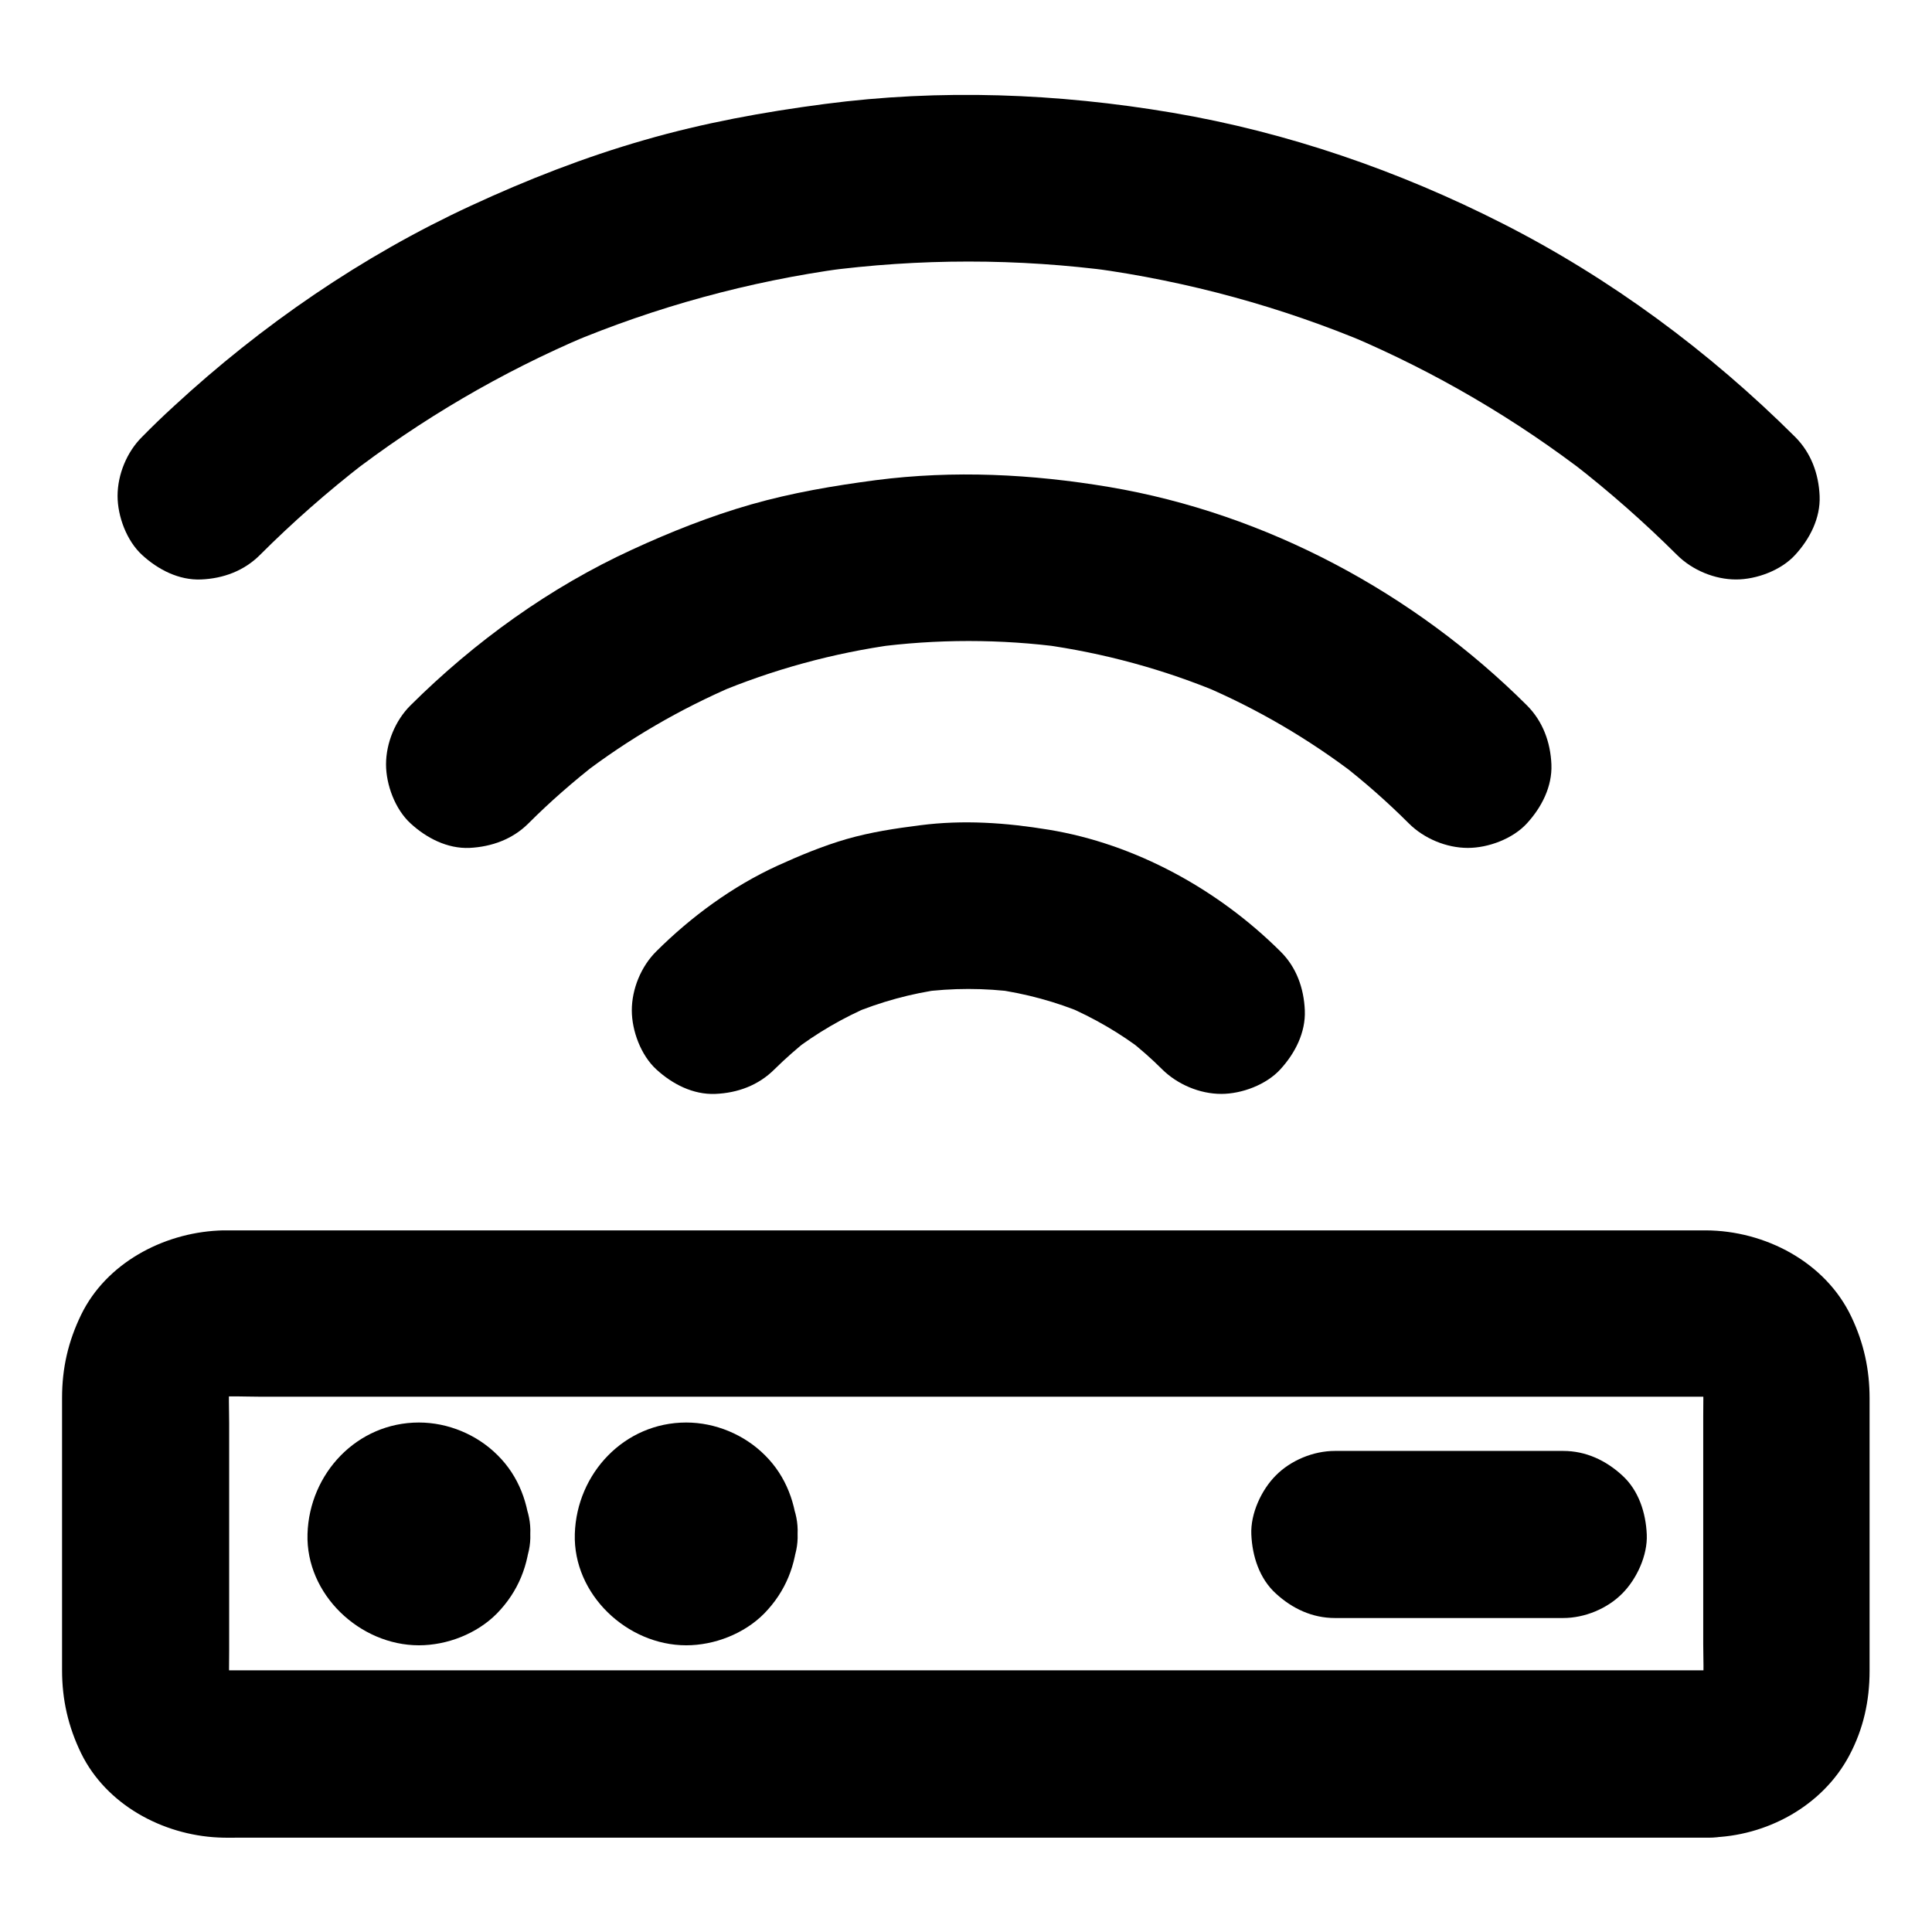 <?xml version="1.0" encoding="UTF-8"?>
<!-- Uploaded to: ICON Repo, www.svgrepo.com, Generator: ICON Repo Mixer Tools -->
<svg fill="#000000" width="800px" height="800px" version="1.1" viewBox="144 144 512 512" xmlns="http://www.w3.org/2000/svg">
 <g>
  <path d="m597.05 586.66h-10.629-28.781-42.559-52.102-56.777-57.516-53.285-45.066-32.027-14.809c-1.082 0-2.117-0.051-3.199-0.195 1.969 0.246 3.938 0.543 5.902 0.789-1.77-0.246-3.394-0.688-5.066-1.379 1.77 0.738 3.543 1.477 5.266 2.215-1.574-0.688-3.051-1.523-4.43-2.559 1.477 1.133 3 2.312 4.477 3.445-1.523-1.18-2.856-2.508-4.035-4.035 1.133 1.477 2.312 3 3.445 4.477-1.031-1.379-1.871-2.856-2.559-4.43 0.738 1.77 1.477 3.543 2.215 5.266-0.641-1.625-1.082-3.297-1.379-5.066 0.246 1.969 0.543 3.938 0.789 5.902-0.344-3.148-0.195-6.394-0.195-9.543v-18.598-41.82c0-3.789-0.246-7.676 0.195-11.414-0.246 1.969-0.543 3.938-0.789 5.902 0.246-1.77 0.688-3.394 1.379-5.066-0.738 1.77-1.477 3.543-2.215 5.266 0.688-1.574 1.523-3.051 2.559-4.43-1.133 1.477-2.312 3-3.445 4.477 1.18-1.523 2.508-2.856 4.035-4.035-1.477 1.133-3 2.312-4.477 3.445 1.379-1.031 2.856-1.871 4.43-2.559-1.77 0.738-3.543 1.477-5.266 2.215 1.625-0.641 3.297-1.082 5.066-1.379-1.969 0.246-3.938 0.543-5.902 0.789 4.184-0.492 8.512-0.195 12.645-0.195h28.586 42.461 51.957 56.973 57.762 53.578 45.164 32.273 14.906c1.082 0 2.117 0.051 3.199 0.195-1.969-0.246-3.938-0.543-5.902-0.789 1.77 0.246 3.394 0.688 5.066 1.379-1.77-0.738-3.543-1.477-5.266-2.215 1.574 0.688 3.051 1.523 4.43 2.559-1.477-1.133-3-2.312-4.477-3.445 1.523 1.18 2.856 2.508 4.035 4.035-1.133-1.477-2.312-3-3.445-4.477 1.031 1.379 1.871 2.856 2.559 4.43-0.738-1.77-1.477-3.543-2.215-5.266 0.641 1.625 1.082 3.297 1.379 5.066-0.246-1.969-0.543-3.938-0.789-5.902 0.344 3.148 0.195 6.394 0.195 9.543v18.598 41.82c0 3.789 0.246 7.676-0.195 11.414 0.246-1.969 0.543-3.938 0.789-5.902-0.246 1.77-0.688 3.394-1.379 5.066 0.738-1.77 1.477-3.543 2.215-5.266-0.688 1.574-1.523 3.051-2.559 4.43 1.133-1.477 2.312-3 3.445-4.477-1.18 1.523-2.508 2.856-4.035 4.035 1.477-1.133 3-2.312 4.477-3.445-1.379 1.031-2.856 1.871-4.43 2.559 1.77-0.738 3.543-1.477 5.266-2.215-1.625 0.641-3.297 1.082-5.066 1.379 1.969-0.246 3.938-0.543 5.902-0.789-0.984 0.145-1.871 0.195-2.754 0.195-5.758 0.098-11.562 2.41-15.645 6.496-3.836 3.836-6.742 10.137-6.496 15.645 0.246 5.707 2.117 11.66 6.496 15.645 4.281 3.938 9.691 6.594 15.645 6.496 15.008-0.246 29.914-8.266 37.047-21.746 3.738-7.035 5.363-14.465 5.363-22.434v-26.52-34.734-10.922c0-7.676-1.523-14.66-4.82-21.598-6.887-14.562-22.926-22.879-38.621-22.926h-8.414-38.277-59.484-71.242-73.359-66.422-50.332-24.602c-0.688 0-1.379 0-2.066 0.051-14.711 0.738-29.668 8.66-36.309 22.289-3.445 7.086-5.066 14.168-5.066 22.043v10.527 61.648c0 7.824 1.625 14.957 5.066 22.043 6.691 13.629 21.598 21.598 36.309 22.289 1.77 0.098 3.543 0.051 5.312 0.051h31.98 55.105 68.98 73.848 69.125 54.906 31.637 4.184c5.656 0 11.66-2.461 15.645-6.496 3.836-3.836 6.742-10.137 6.496-15.645-0.246-5.707-2.117-11.66-6.496-15.645-4.18-4.051-9.492-6.559-15.492-6.559z"/>
  <path d="m349.22 427.4c2.902-2.856 5.953-5.559 9.152-8.07-1.477 1.133-3 2.312-4.477 3.445 6.445-4.969 13.48-9.055 20.961-12.25-1.77 0.738-3.543 1.477-5.266 2.215 7.773-3.246 15.844-5.461 24.156-6.594-1.969 0.246-3.938 0.543-5.902 0.789 8.512-1.133 17.074-1.133 25.535 0-1.969-0.246-3.938-0.543-5.902-0.789 8.316 1.133 16.434 3.344 24.156 6.594-1.77-0.738-3.543-1.477-5.266-2.215 7.477 3.199 14.516 7.281 20.961 12.25-1.477-1.133-3-2.312-4.477-3.445 3.199 2.508 6.25 5.164 9.152 8.07 4.035 3.984 9.938 6.496 15.645 6.496 5.41 0 11.906-2.41 15.645-6.496 3.887-4.231 6.742-9.742 6.496-15.645-0.246-5.856-2.215-11.465-6.496-15.645-16.48-16.383-38.328-28.438-61.352-32.227-11.414-1.871-22.633-2.656-34.094-1.18-6.594 0.836-13.086 1.82-19.434 3.641-6.297 1.82-12.449 4.379-18.402 7.086-11.906 5.461-22.828 13.48-32.078 22.68-4.035 3.984-6.496 9.988-6.496 15.645 0 5.41 2.41 11.906 6.496 15.645 4.231 3.887 9.742 6.742 15.645 6.496 5.898-0.246 11.41-2.266 15.641-6.496z"/>
  <path d="m212.89 291.07c8.66-8.66 17.859-16.727 27.551-24.254-1.477 1.133-3 2.312-4.477 3.445 19.531-15.105 40.934-27.652 63.664-37.293-1.77 0.738-3.543 1.477-5.266 2.215 23.469-9.891 48.168-16.629 73.406-20.074-1.969 0.246-3.938 0.543-5.902 0.789 25.73-3.445 51.855-3.445 77.59 0-1.969-0.246-3.938-0.543-5.902-0.789 25.238 3.445 49.938 10.184 73.406 20.074-1.77-0.738-3.543-1.477-5.266-2.215 22.73 9.645 44.133 22.188 63.664 37.293-1.477-1.133-3-2.312-4.477-3.445 9.691 7.527 18.844 15.598 27.551 24.254 4.035 4.035 9.988 6.496 15.645 6.496 5.41 0 11.906-2.41 15.645-6.496 3.887-4.231 6.742-9.742 6.496-15.645-0.246-5.856-2.262-11.414-6.496-15.645-22.727-22.637-49-42.07-77.586-56.582-27.5-13.973-57.023-24.16-87.426-29.324-30.504-5.164-61.449-6.348-92.199-2.312-16.137 2.117-32.078 5.019-47.723 9.543-15.793 4.527-31.145 10.527-46.004 17.418-28.832 13.332-55.449 31.637-78.77 53.184-2.856 2.609-5.656 5.312-8.363 8.07-4.035 3.984-6.496 9.988-6.496 15.645 0 5.41 2.41 11.906 6.496 15.645 4.231 3.887 9.742 6.742 15.645 6.496 5.852-0.246 11.363-2.262 15.594-6.492z"/>
  <path d="m284.04 362.21c5.758-5.758 11.906-11.121 18.352-16.137-1.477 1.133-3 2.312-4.477 3.445 12.547-9.645 26.273-17.613 40.836-23.863-1.77 0.738-3.543 1.477-5.266 2.215 15.301-6.445 31.34-10.824 47.824-13.086-1.969 0.246-3.938 0.543-5.902 0.789 16.777-2.262 33.801-2.262 50.578 0-1.969-0.246-3.938-0.543-5.902-0.789 16.434 2.262 32.52 6.641 47.824 13.086-1.77-0.738-3.543-1.477-5.266-2.215 14.562 6.199 28.242 14.219 40.836 23.863-1.477-1.133-3-2.312-4.477-3.445 6.445 4.969 12.594 10.383 18.352 16.137 4.035 4.035 9.988 6.496 15.645 6.496 5.41 0 11.906-2.41 15.645-6.496 3.887-4.231 6.742-9.742 6.496-15.645-0.246-5.856-2.262-11.414-6.496-15.645-29.863-29.766-69.027-50.824-110.7-57.859-20.516-3.445-41.133-4.477-61.797-1.82-11.219 1.477-22.238 3.344-33.113 6.445-10.824 3.102-21.352 7.281-31.586 12.004-21.746 9.988-41.672 24.355-58.648 41.23-4.035 3.984-6.496 9.988-6.496 15.645 0 5.41 2.41 11.906 6.496 15.645 4.231 3.887 9.742 6.742 15.645 6.496 5.805-0.297 11.363-2.262 15.598-6.496z"/>
  <path d="m240.25 550.5c0 0.246 0 0.441-0.051 0.688 0.246-1.969 0.543-3.938 0.789-5.902-0.098 0.688-0.246 1.277-0.441 1.918 0.738-1.77 1.477-3.543 2.215-5.266-0.246 0.59-0.543 1.133-0.887 1.672 1.133-1.477 2.312-3 3.445-4.477-0.543 0.688-1.082 1.23-1.77 1.77 1.477-1.133 3-2.312 4.477-3.445-0.543 0.344-1.082 0.641-1.672 0.887 1.77-0.738 3.543-1.477 5.266-2.215-0.641 0.195-1.23 0.344-1.918 0.441 1.969-0.246 3.938-0.543 5.902-0.789-0.441 0.051-0.887 0.051-1.328 0 1.969 0.246 3.938 0.543 5.902 0.789-0.688-0.098-1.277-0.246-1.918-0.441 1.77 0.738 3.543 1.477 5.266 2.215-0.59-0.246-1.133-0.543-1.672-0.887 1.477 1.133 3 2.312 4.477 3.445-0.688-0.543-1.23-1.082-1.77-1.77 1.133 1.477 2.312 3 3.445 4.477-0.344-0.543-0.641-1.082-0.887-1.672 0.738 1.77 1.477 3.543 2.215 5.266-0.195-0.641-0.344-1.23-0.441-1.918 0.246 1.969 0.543 3.938 0.789 5.902-0.051-0.441-0.051-0.887 0-1.328-0.246 1.969-0.543 3.938-0.789 5.902 0.098-0.688 0.246-1.277 0.441-1.918-0.738 1.77-1.477 3.543-2.215 5.266 0.246-0.59 0.543-1.133 0.887-1.672-1.133 1.477-2.312 3-3.445 4.477 0.543-0.688 1.082-1.23 1.77-1.77-1.477 1.133-3 2.312-4.477 3.445 0.543-0.344 1.082-0.641 1.672-0.887-1.77 0.738-3.543 1.477-5.266 2.215 0.641-0.195 1.23-0.344 1.918-0.441-1.969 0.246-3.938 0.543-5.902 0.789 0.441-0.051 0.887-0.051 1.328 0-1.969-0.246-3.938-0.543-5.902-0.789 0.688 0.098 1.277 0.246 1.918 0.441-1.77-0.738-3.543-1.477-5.266-2.215 0.59 0.246 1.133 0.543 1.672 0.887-1.477-1.133-3-2.312-4.477-3.445 0.688 0.543 1.23 1.082 1.77 1.77-1.133-1.477-2.312-3-3.445-4.477 0.344 0.543 0.641 1.082 0.887 1.672-0.738-1.77-1.477-3.543-2.215-5.266 0.195 0.641 0.344 1.23 0.441 1.918-0.246-1.969-0.543-3.938-0.789-5.902 0 0.199 0.051 0.445 0.051 0.641 0.246 5.856 2.312 11.465 6.496 15.645 3.836 3.836 10.137 6.742 15.645 6.496 5.707-0.246 11.66-2.117 15.645-6.496 3.887-4.231 6.742-9.742 6.496-15.645-0.344-7.871-3-15.254-8.66-20.859-5.461-5.461-13.137-8.66-20.859-8.66-16.383 0-29.027 13.48-29.52 29.52-0.492 16.039 13.875 29.52 29.52 29.52 7.477 0 15.352-3.051 20.664-8.414 5.707-5.856 8.512-12.941 8.855-21.105 0.543-11.562-10.578-22.68-22.141-22.141-12.449 0.594-21.602 9.742-22.141 22.141z"/>
  <path d="m311.09 550.5c0 0.246 0 0.441-0.051 0.688 0.246-1.969 0.543-3.938 0.789-5.902-0.098 0.688-0.246 1.277-0.441 1.918 0.738-1.77 1.477-3.543 2.215-5.266-0.246 0.59-0.543 1.133-0.887 1.672 1.133-1.477 2.312-3 3.445-4.477-0.543 0.688-1.082 1.23-1.77 1.77 1.477-1.133 3-2.312 4.477-3.445-0.543 0.344-1.082 0.641-1.672 0.887 1.77-0.738 3.543-1.477 5.266-2.215-0.641 0.195-1.23 0.344-1.918 0.441 1.969-0.246 3.938-0.543 5.902-0.789-0.441 0.051-0.887 0.051-1.328 0 1.969 0.246 3.938 0.543 5.902 0.789-0.688-0.098-1.277-0.246-1.918-0.441 1.77 0.738 3.543 1.477 5.266 2.215-0.59-0.246-1.133-0.543-1.672-0.887 1.477 1.133 3 2.312 4.477 3.445-0.688-0.543-1.23-1.082-1.77-1.77 1.133 1.477 2.312 3 3.445 4.477-0.344-0.543-0.641-1.082-0.887-1.672 0.738 1.77 1.477 3.543 2.215 5.266-0.195-0.641-0.344-1.23-0.441-1.918 0.246 1.969 0.543 3.938 0.789 5.902-0.051-0.441-0.051-0.887 0-1.328-0.246 1.969-0.543 3.938-0.789 5.902 0.098-0.688 0.246-1.277 0.441-1.918-0.738 1.77-1.477 3.543-2.215 5.266 0.246-0.59 0.543-1.133 0.887-1.672-1.133 1.477-2.312 3-3.445 4.477 0.543-0.688 1.082-1.23 1.77-1.77-1.477 1.133-3 2.312-4.477 3.445 0.543-0.344 1.082-0.641 1.672-0.887-1.77 0.738-3.543 1.477-5.266 2.215 0.641-0.195 1.23-0.344 1.918-0.441-1.969 0.246-3.938 0.543-5.902 0.789 0.441-0.051 0.887-0.051 1.328 0-1.969-0.246-3.938-0.543-5.902-0.789 0.688 0.098 1.277 0.246 1.918 0.441-1.77-0.738-3.543-1.477-5.266-2.215 0.59 0.246 1.133 0.543 1.672 0.887-1.477-1.133-3-2.312-4.477-3.445 0.688 0.543 1.23 1.082 1.77 1.77-1.133-1.477-2.312-3-3.445-4.477 0.344 0.543 0.641 1.082 0.887 1.672-0.738-1.77-1.477-3.543-2.215-5.266 0.195 0.641 0.344 1.23 0.441 1.918-0.246-1.969-0.543-3.938-0.789-5.902 0 0.199 0.051 0.445 0.051 0.641 0.246 5.856 2.312 11.465 6.496 15.645 3.836 3.836 10.137 6.742 15.645 6.496 5.707-0.246 11.66-2.117 15.645-6.496 3.887-4.231 6.742-9.742 6.496-15.645-0.344-7.871-3-15.254-8.66-20.859-5.461-5.461-13.137-8.66-20.859-8.66-16.383 0-29.027 13.48-29.52 29.52-0.492 16.039 13.875 29.52 29.52 29.52 7.477 0 15.352-3.051 20.664-8.414 5.707-5.856 8.512-12.941 8.855-21.105 0.543-11.562-10.578-22.68-22.141-22.141-12.449 0.594-21.598 9.742-22.141 22.141z"/>
  <path d="m558.27 528.51h-52.938-7.578c-5.656 0-11.66 2.461-15.645 6.496-3.836 3.836-6.742 10.137-6.496 15.645 0.246 5.707 2.117 11.66 6.496 15.645 4.328 3.984 9.645 6.496 15.645 6.496h52.938 7.578c5.656 0 11.66-2.461 15.645-6.496 3.836-3.836 6.742-10.137 6.496-15.645-0.246-5.707-2.117-11.66-6.496-15.645-4.328-3.984-9.641-6.496-15.645-6.496z"/>
 </g>
</svg>